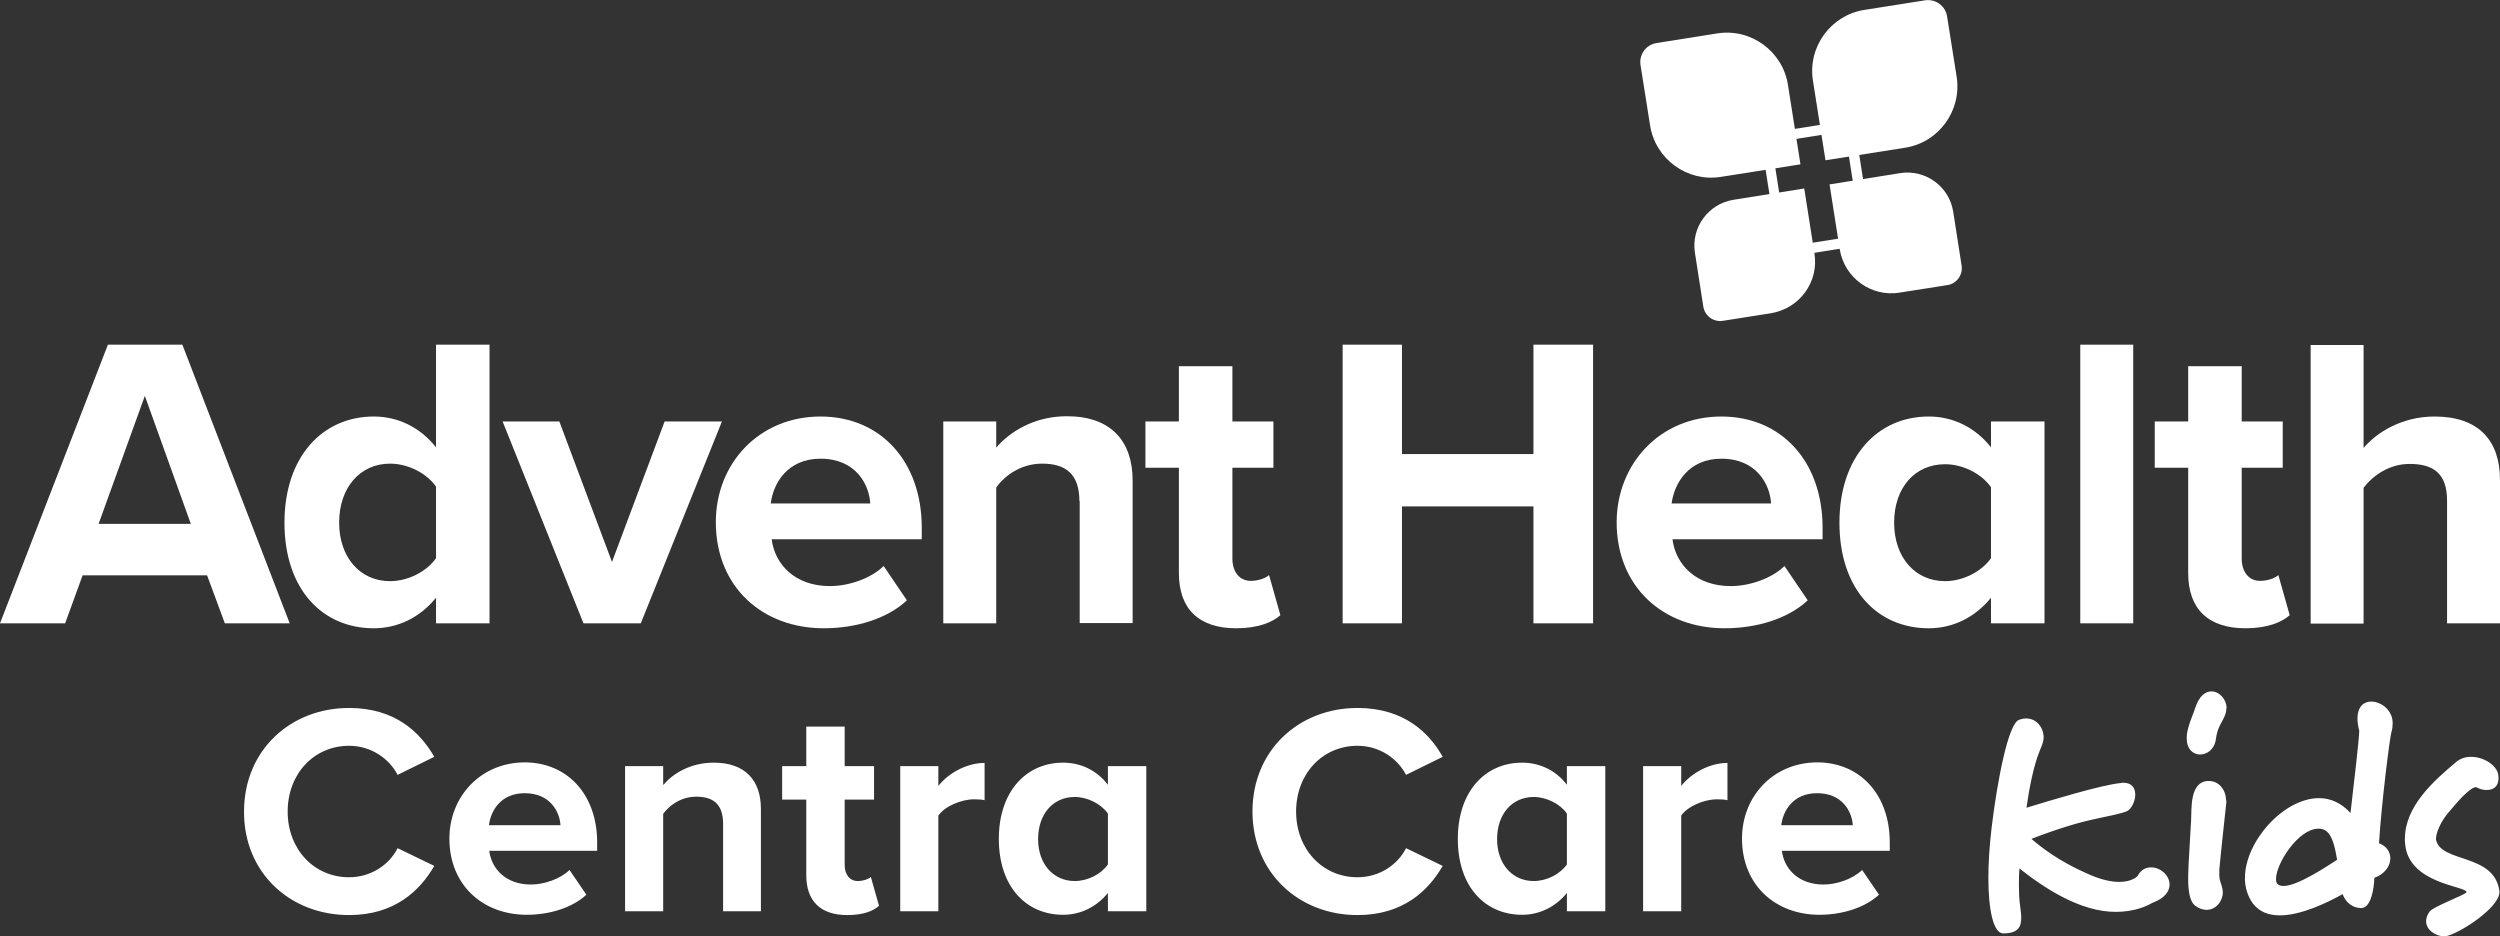 <?xml version="1.0" encoding="utf-8"?>
<!-- Generator: Adobe Illustrator 23.0.6, SVG Export Plug-In . SVG Version: 6.00 Build 0)  -->
<svg version="1.1" xmlns="http://www.w3.org/2000/svg" xmlns:xlink="http://www.w3.org/1999/xlink" x="0px" y="0px"
	 viewBox="0 0 859.5 321.8" style="enable-background:new 0 0 859.5 321.8;" xml:space="preserve">
<rect x="0" y="0" width="859.5" height="321.8" fill="#333333" stroke="none"/>
<style type="text/css">
	.st0{fill:#FFFFFF;}
	.st1{fill:#EE3126;}
	.st2{fill:#005C95;}
	.st3{fill:#9098A1;}
	.st4{fill:#1BA8E1;}
	.st5{fill:#82C342;}
	.st6{fill:#005D56;}
	.st7{display:none;}
	.st8{display:inline;fill:#EC008C;}
</style>
<g id="Layer_1">
</g>
<g id="Layer_3">
	<g>
		<path class="st0" d="M859.3,306.7v-0.3c-1.7-13.2-20.3-9.6-21.8-17.8v-0.3c0-1.7,1.4-5.9,5-9.8c1.9-2.2,6.2-7.5,8.7-7.9
			c1.3,0.6,2.2,1,3.7,1c3.1,0,4.1-2,4.1-4.1c0-0.4-0.1-0.8-0.1-1.1c-0.4-3.2-4.9-6.2-9.3-6.2c-1.9,0-3.7,0.5-5.2,1.8
			c-7.5,6.3-17.6,15.1-17.6,26.4c0,0.6,0,1.2,0.1,1.9c1.3,13.6,21,14.3,21.1,16.4c0,0.8-11.6,5-12.7,6.7c-0.9,1.2-1.2,2.4-1.2,3.3
			c0,3.2,3.6,5.2,6.1,5.2h0.5C845,321.3,859.3,312.2,859.3,306.7 M822.6,248.6c0-4.4-3.9-7.4-7.4-7.4c-2.5,0-4.7,1.7-4.7,5.9
			c0,1.1,0.2,2.6,0.6,4.1v0.2c0,2.2-1.8,18-3,28.1c-3.2-3.5-6.9-5.1-10.8-5.1c-12.2,0-25.5,14.9-25.5,27.5c0,3.1,0.9,6.2,2.8,8.8
			c2.3,2.9,5.5,4,9.2,4c7.4,0,16.4-4.4,21.6-7.3c1,2.9,3.5,4.8,6.4,4.8c3.3,0,4.4-6.6,4.5-10.4c3.6-1.3,5.5-4.1,5.5-6.7
			c0-2.2-1.3-4.2-3.9-5.2c0.9-14.3,3.8-37.1,4.3-38.3C822.5,250.6,822.6,249.6,822.6,248.6 M803.5,295.6c-2.7,1.7-13.4,9-18.4,9
			c-0.9,0-1.7-0.2-2.2-0.8c-0.3-0.3-0.4-0.9-0.4-1.7c0-5.1,7.6-17.2,14.6-17.2c0.3,0,0.7,0,1.1,0.1
			C802,285.7,802.9,292.3,803.5,295.6 M765.5,243.5c0-3.1-2.5-5.8-5.2-5.8c-2.1,0-4.2,1.5-5.6,5.7c-0.5,1.8-1.8,4.4-2.4,7
			c-0.4,1.2-0.5,2.4-0.5,3.4c0,3.9,2.3,5.6,4.6,5.6c2.3,0,4.7-1.7,5.3-4.6c0.5-3.3,0.8-4.2,2.5-7.3c0.6-1.1,1.1-2.3,1.2-3.4V243.5z
			 M765.3,275.1c0-3.5-2.4-6.6-5.9-6.6h-0.3c-6.3,0.3-5.6,9.4-5.8,13.6c-0.4,7.9-0.9,14.2-1,18.8v1.3c0,4.3,0.6,7.7,2.3,9.1
			c1.4,1.1,2.8,1.5,4,1.5c3.2,0,5.6-2.9,5.6-6.1c0-0.7-0.2-1.4-0.4-2.2c-0.6-1.8-0.8-2.4-0.8-3.8V299c0.3-3.7,2.1-20.3,2.4-23V275.1
			z M745.9,304.1c0-3.1-3.1-5.9-6.3-5.9c-1.8,0-3.4,0.7-4.6,2.8c-0.1,0.3-2,2.2-6.4,2.2c-2.7,0-6.3-0.7-11.1-2.9
			c-9.6-4.2-15.6-8.9-19.1-11.9c9.1-3.5,15.8-5.5,21.3-6.7c2.4-0.6,10.3-2,11.9-3c1.3-0.9,2.5-3.3,2.5-5.5s-1.1-4.1-4.1-4.1
			c-0.3,0-0.5,0-0.8,0.1c-6.6,0.6-24.3,6-32.5,8.5c0.9-6.5,2.5-14.7,4.6-19.7c0.5-1.1,0.8-2,1-2.6c0.2-0.6,0.3-1.2,0.3-1.9
			c0-3.3-2.4-6.5-6-6.5c-0.8,0-1.7,0.2-2.5,0.5c-3.6,1.3-7.4,20.5-9.4,37.2c-0.7,6-1.1,11.9-1.1,17.1c0,10.9,1.7,19.1,5.1,19.1
			c5,0,6.2-2.1,6.2-5.3c0-1.2-0.2-2.7-0.4-4.3c-0.3-2.1-0.4-4.5-0.4-6.9c0-2,0-3.9,0.2-5.8c8.9,7,21,14.9,33.1,14.9
			c2.9,0,5.9-0.4,8.8-1.4c1.9-0.6,3-1.3,3.8-1.7C744.3,308.8,745.9,306.4,745.9,304.1 M624.7,272.7c8.7,0,12,6.3,12.3,11h-24.6
			C613,278.7,616.5,272.7,624.7,272.7 M598.9,288.3c0,16,11.5,26.2,26.6,26.2c7.7,0,15.5-2.3,20.5-6.9l-5.8-8.5
			c-3.2,3.1-8.7,5-13.3,5c-8.5,0-13.5-5.3-14.3-11.6h37.1v-2.9c0-16.3-10.1-27.5-25-27.5C609.5,262.2,598.9,273.9,598.9,288.3
			 M564.9,313.3h13.1v-32.9c2.2-3.2,7.9-5.6,12.3-5.6c1.4,0,2.7,0.1,3.6,0.3v-12.8c-6.2,0-12.4,3.5-15.9,7.9v-6.8h-13.1V313.3z
			 M538.7,297.2c-2.3,3.3-6.9,5.7-11.4,5.7c-7.4,0-12.6-5.9-12.6-14.4c0-8.7,5.2-14.5,12.6-14.5c4.4,0,9.1,2.4,11.4,5.7V297.2z
			 M538.7,313.3h13.2v-49.9h-13.2v6.4c-3.9-5.1-9.5-7.6-15.4-7.6c-12.7,0-22.1,9.9-22.1,26.2c0,16.6,9.5,26.1,22.1,26.1
			c6,0,11.5-2.7,15.4-7.5V313.3z M466.7,314.6c15.7,0,24.4-8.4,29.3-16.9l-12.6-6.1c-2.9,5.7-9.1,10-16.7,10
			c-12,0-21.1-9.6-21.1-22.6c0-13,9.1-22.6,21.1-22.6c7.6,0,13.8,4.4,16.7,10l12.6-6.2c-4.8-8.6-13.6-16.8-29.3-16.8
			c-20.1,0-36.1,14.5-36.1,35.6C430.6,300.1,446.6,314.6,466.7,314.6 M380.9,297.2c-2.3,3.3-6.9,5.7-11.4,5.7
			c-7.4,0-12.6-5.9-12.6-14.4c0-8.7,5.2-14.5,12.6-14.5c4.4,0,9.1,2.4,11.4,5.7V297.2z M380.9,313.3h13.2v-49.9h-13.2v6.4
			c-3.9-5.1-9.5-7.6-15.4-7.6c-12.7,0-22.1,9.9-22.1,26.2c0,16.6,9.5,26.1,22.1,26.1c6,0,11.5-2.7,15.4-7.5V313.3z M309.5,313.3
			h13.1v-32.9c2.2-3.2,7.9-5.6,12.3-5.6c1.4,0,2.7,0.1,3.6,0.3v-12.8c-6.2,0-12.4,3.5-15.9,7.9v-6.8h-13.1V313.3z M291.3,314.6
			c5.5,0,9-1.4,10.9-3.2l-2.8-9.9c-0.7,0.7-2.6,1.4-4.5,1.4c-2.9,0-4.5-2.4-4.5-5.5v-22.5h10.1v-11.5h-10.1v-13.6h-13.2v13.6h-8.3
			v11.5h8.3v26C277.2,309.8,282.1,314.6,291.3,314.6 M248.5,313.3h13.1v-35.2c0-9.7-5.3-15.9-16.2-15.9c-8.2,0-14.2,3.9-17.4,7.7
			v-6.5h-13.1v49.9h13.1v-33.5c2.2-3,6.2-5.9,11.4-5.9c5.6,0,9.2,2.4,9.2,9.3V313.3z M180.4,272.7c8.7,0,12,6.3,12.3,11h-24.6
			C168.7,278.7,172.2,272.7,180.4,272.7 M154.5,288.3c0,16,11.5,26.2,26.6,26.2c7.7,0,15.5-2.3,20.5-6.9l-5.8-8.5
			c-3.2,3.1-8.7,5-13.3,5c-8.5,0-13.5-5.3-14.3-11.6h37.1v-2.9c0-16.3-10.1-27.5-25-27.5C165.2,262.2,154.5,273.9,154.5,288.3
			 M120,314.6c15.7,0,24.4-8.4,29.3-16.9l-12.6-6.1c-2.9,5.7-9.1,10-16.7,10c-12,0-21.1-9.6-21.1-22.6c0-13,9.1-22.6,21.1-22.6
			c7.6,0,13.8,4.4,16.7,10l12.6-6.2c-4.9-8.6-13.6-16.8-29.3-16.8c-20.1,0-36.1,14.5-36.1,35.6C83.8,300.1,99.8,314.6,120,314.6"/>
		<g>
			<g>
				<path class="st0" d="M71.2,197.8H28.4l-6,16.5H0l37.1-95.8h25.6l36.9,95.8H77.3L71.2,197.8z M33.9,180.1h31.7l-15.8-44
					L33.9,180.1z"/>
				<path class="st0" d="M149.9,205.5c-5.5,6.8-13.1,10.5-21.4,10.5c-17.5,0-30.7-13.2-30.7-36.3c0-22.7,13.1-36.5,30.7-36.5
					c8.2,0,15.9,3.6,21.4,10.6v-35.3h18.4v95.8h-18.4V205.5z M149.9,167.3c-3.2-4.6-9.6-7.9-15.8-7.9c-10.3,0-17.5,8.2-17.5,20.3
					c0,11.9,7.2,20.1,17.5,20.1c6.2,0,12.6-3.3,15.8-7.9V167.3z"/>
				<path class="st0" d="M172.8,144.9h19.5l18.1,48.3l18.1-48.3h19.7l-27.9,69.4h-19.7L172.8,144.9z"/>
				<path class="st0" d="M282.1,143.2c20.7,0,34.8,15.5,34.8,38.2v4h-51.6c1.1,8.8,8.2,16.1,20,16.1c6.5,0,14.1-2.6,18.5-6.9l8,11.8
					c-7,6.5-17.8,9.6-28.6,9.6c-21.1,0-37.1-14.2-37.1-36.5C246.1,159.4,260.9,143.2,282.1,143.2z M265,173.1h34.2
					c-0.4-6.6-5-15.4-17.1-15.4C270.7,157.7,265.8,166.2,265,173.1z"/>
				<path class="st0" d="M371.1,172.3c0-9.6-5-12.9-12.8-12.9c-7.2,0-12.8,4-15.8,8.2v46.7h-18.2v-69.4h18.2v9
					c4.5-5.3,12.9-10.8,24.3-10.8c15.2,0,22.6,8.6,22.6,22.1v49h-18.2V172.3z"/>
				<path class="st0" d="M405.3,197v-36.2h-11.5v-15.9h11.5v-19h18.4v19h14.1v15.9h-14.1v31.3c0,4.3,2.3,7.6,6.3,7.6
					c2.7,0,5.3-1,6.3-2l3.9,13.8c-2.7,2.4-7.6,4.5-15.2,4.5C412.2,216,405.3,209.4,405.3,197z"/>
				<path class="st0" d="M527.2,174.1H482v40.2h-20.4v-95.8H482v37.6h45.2v-37.6h20.5v95.8h-20.5V174.1z"/>
				<path class="st0" d="M591.8,143.2c20.7,0,34.8,15.5,34.8,38.2v4H575c1.1,8.8,8.2,16.1,20,16.1c6.5,0,14.1-2.6,18.5-6.9l8,11.8
					c-7,6.5-17.8,9.6-28.6,9.6c-21.1,0-37.1-14.2-37.1-36.5C555.9,159.4,570.7,143.2,591.8,143.2z M574.7,173.1h34.2
					c-0.4-6.6-5-15.4-17.1-15.4C580.5,157.7,575.6,166.2,574.7,173.1z"/>
				<path class="st0" d="M684.5,205.5c-5.5,6.8-13.1,10.5-21.4,10.5c-17.5,0-30.7-13.2-30.7-36.3c0-22.7,13.1-36.5,30.7-36.5
					c8.2,0,15.9,3.6,21.4,10.6v-8.9h18.4v69.4h-18.4V205.5z M684.5,167.5c-3.2-4.6-9.6-7.9-15.8-7.9c-10.3,0-17.5,8-17.5,20.1
					c0,11.9,7.2,20.1,17.5,20.1c6.2,0,12.6-3.3,15.8-7.9V167.5z"/>
				<path class="st0" d="M715.2,118.5h18.2v95.8h-18.2V118.5z"/>
				<path class="st0" d="M752.3,197v-36.2h-11.5v-15.9h11.5v-19h18.4v19h14.1v15.9h-14.1v31.3c0,4.3,2.3,7.6,6.3,7.6
					c2.7,0,5.3-1,6.3-2l3.9,13.8c-2.7,2.4-7.6,4.5-15.2,4.5C759.2,216,752.3,209.4,752.3,197z"/>
				<path class="st0" d="M841.3,172.1c0-9.6-5-12.6-12.9-12.6c-7,0-12.6,4-15.8,8.2v46.7h-18.2v-95.8h18.2V154
					c4.5-5.3,13.1-10.8,24.4-10.8c15.2,0,22.5,8.3,22.5,21.8v49.3h-18.2V172.1z"/>
			</g>
			<g>
				<path class="st0" d="M634.3,45.1l5.6,35.7l-25.3,4l-5.6-35.7L634.3,45.1 M637.3,41.1l-32.2,5.1l6.7,42.6l32.2-5.1L637.3,41.1
					L637.3,41.1z"/>
				<path class="st0" d="M614.7,29.2c-1.8-11.6-12.8-19.6-24.4-17.7l-20.8,3.3c-3.6,0.6-6,3.9-5.5,7.5l3.3,20.8
					c1.8,11.6,12.8,19.6,24.4,17.7l27.3-4.3L614.7,29.2z"/>
				<path class="st0" d="M672.7,26.4l-3.3-20.8c-0.6-3.6-3.9-6-7.5-5.5L641,3.4c-11.6,1.8-19.6,12.8-17.7,24.4l4.3,27.3l27.3-4.3
					C666.6,49,674.5,38,672.7,26.4z"/>
				<path class="st0" d="M623.8,87.1l-3.5-22.3l-24.4,3.9c-8.6,1.4-14.5,9.5-13.2,18.1l2.9,18.6c0.5,3.2,3.5,5.4,6.7,4.9l16.5-2.6
					C618.7,106.1,625.4,96.9,623.8,87.1z"/>
				<path class="st0" d="M674.4,91.3l-2.9-18.6c-1.4-8.6-9.5-14.5-18.1-13.2l-24.4,3.9l3.5,22.3c1.6,9.8,10.8,16.5,20.6,14.9
					l16.5-2.6C672.7,97.5,674.9,94.5,674.4,91.3z"/>
			</g>
		</g>
	</g>
</g>
<g id="Layer_2" class="st7">
</g>
</svg>
